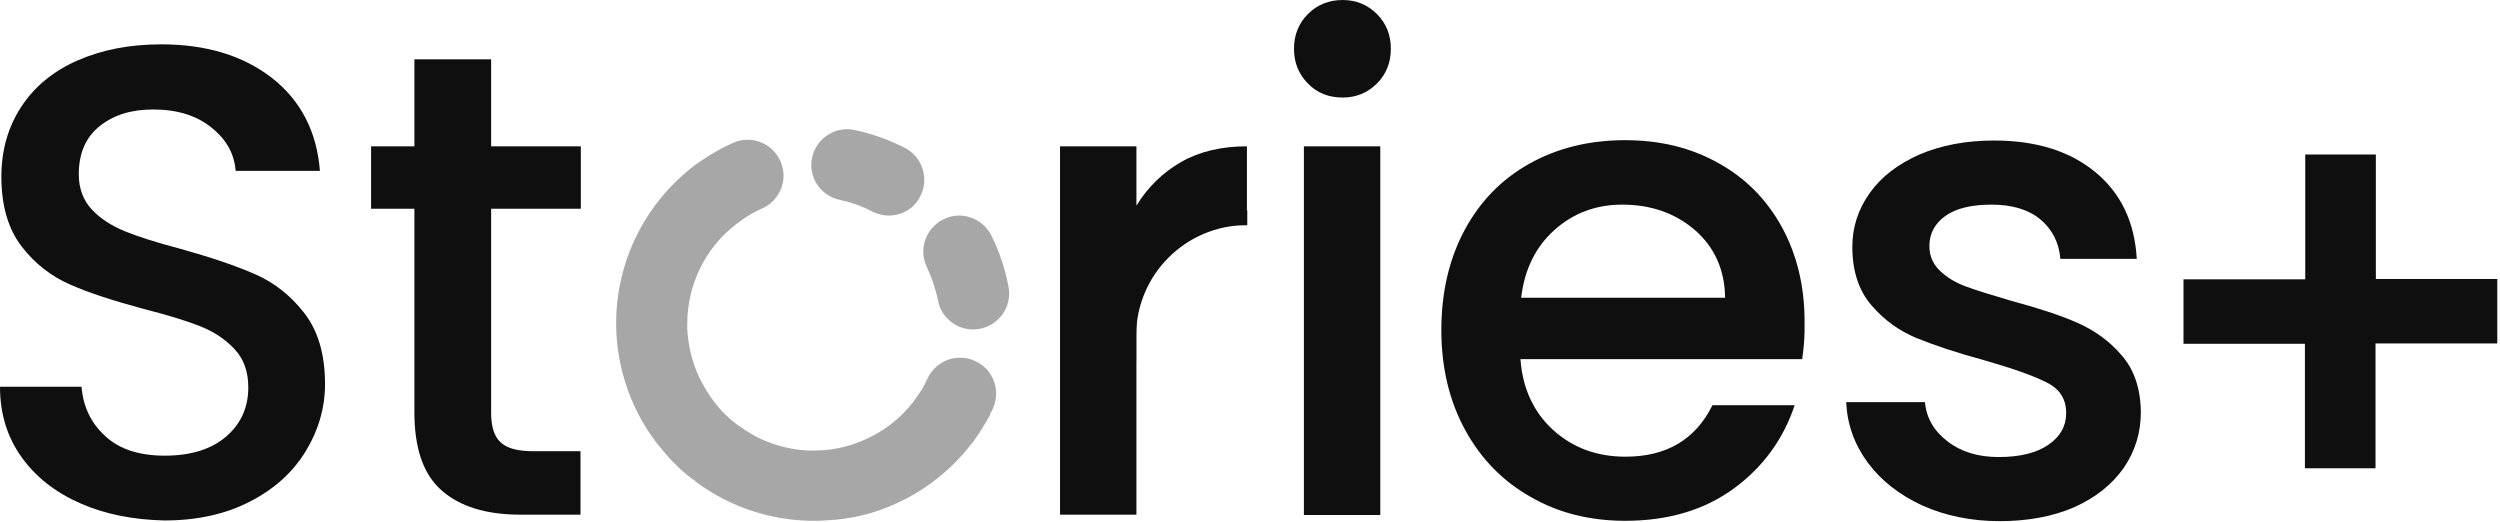 <?xml version="1.0" encoding="UTF-8"?>
<svg width="733px" height="153px" viewBox="0 0 733 153" version="1.1" xmlns="http://www.w3.org/2000/svg" xmlns:xlink="http://www.w3.org/1999/xlink">
    <title>Stories+ Logo</title>
    <g id="Page-1" stroke="none" stroke-width="1" fill="none" fill-rule="evenodd">
        <g id="Stories+-Logo" fill-rule="nonzero">
            <g id="Group" transform="translate(180.656, 37.874)" fill="#A7A7A7">
                <path d="M104.644,58.726 C99.744,58.726 95.244,55.226 94.344,50.126 C94.144,49.226 93.944,48.226 93.644,47.326 C93.044,45.026 92.144,42.726 91.144,40.526 C88.544,35.326 90.744,29.026 95.944,26.426 C101.144,23.826 107.444,26.026 110.044,31.226 C111.744,34.626 113.044,38.126 114.044,41.826 C114.444,43.326 114.744,44.826 115.044,46.226 C116.144,51.926 112.344,57.426 106.644,58.526 C105.944,58.626 105.344,58.726 104.644,58.726 Z" id="Path"></path>
                <path d="M79.944,25.326 C78.344,25.326 76.644,24.926 75.044,24.126 C72.044,22.526 68.844,21.426 65.544,20.726 C59.844,19.526 56.244,13.926 57.444,8.326 C58.644,2.726 64.244,-0.974 69.844,0.226 C75.044,1.326 80.044,3.126 84.744,5.526 C89.844,8.226 91.844,14.526 89.144,19.726 C87.344,23.326 83.744,25.326 79.944,25.326 Z" id="Path"></path>
                <path d="M105.344,68.026 C100.144,65.526 93.844,67.726 91.344,73.026 C91.044,73.626 90.744,74.226 90.444,74.826 C90.344,75.126 90.144,75.326 90.044,75.626 C89.744,76.126 89.444,76.626 89.144,77.026 C89.044,77.226 88.944,77.426 88.744,77.626 C88.344,78.126 88.044,78.726 87.644,79.226 C87.544,79.326 87.444,79.426 87.344,79.626 C86.844,80.226 86.344,80.926 85.844,81.526 C85.844,81.526 85.844,81.526 85.844,81.526 C85.844,81.526 85.744,81.626 85.744,81.626 C82.244,85.626 78.044,88.726 73.144,90.926 C71.344,91.726 69.544,92.426 67.644,92.926 C67.644,92.926 67.644,92.926 67.644,92.926 C64.444,93.826 61.244,94.226 57.944,94.226 C57.844,94.226 57.744,94.226 57.744,94.226 L57.644,94.226 C57.644,94.226 57.644,94.226 57.644,94.226 C53.344,94.226 49.044,93.426 44.844,91.826 C41.644,90.626 38.644,88.926 35.944,86.926 C35.944,86.926 35.944,86.926 35.844,86.926 C33.144,84.926 30.744,82.626 28.744,79.926 C26.944,77.626 25.444,75.026 24.144,72.326 C22.144,67.826 21.044,63.026 20.844,58.326 C20.844,58.226 20.844,58.226 20.844,58.126 C20.844,57.726 20.844,57.426 20.844,57.026 C20.844,54.026 21.244,51.026 21.944,48.126 C21.944,48.026 22.044,47.826 22.044,47.726 C23.844,40.926 27.544,34.526 33.144,29.526 C33.544,29.226 33.844,28.926 34.244,28.626 C34.844,28.126 35.344,27.726 35.944,27.326 C36.144,27.226 36.344,27.026 36.444,26.926 C36.944,26.526 37.444,26.226 38.044,25.826 C38.144,25.826 38.144,25.726 38.244,25.726 C38.244,25.726 38.344,25.726 38.344,25.626 C39.744,24.726 41.244,23.926 42.844,23.226 C48.144,20.826 50.544,14.626 48.144,9.326 C45.744,4.026 39.544,1.626 34.244,4.026 C31.044,5.426 27.944,7.226 25.144,9.126 C25.044,9.126 25.044,9.226 24.944,9.226 C24.344,9.626 23.844,10.026 23.244,10.426 C23.144,10.526 22.944,10.626 22.844,10.726 C22.344,11.126 21.844,11.526 21.344,11.926 C21.244,12.026 21.044,12.126 20.944,12.226 C20.944,12.226 20.844,12.326 20.844,12.326 C20.844,12.326 20.744,12.426 20.744,12.426 C20.244,12.826 19.744,13.326 19.244,13.726 C0.444,30.726 -5.256,57.626 5.144,80.726 C7.044,84.926 9.344,88.726 12.044,92.226 C12.144,92.326 12.144,92.426 12.244,92.426 C12.344,92.526 12.444,92.726 12.544,92.826 C13.244,93.626 13.844,94.426 14.544,95.226 C14.744,95.426 14.944,95.626 15.044,95.826 C15.744,96.626 16.544,97.426 17.244,98.126 C17.444,98.326 17.644,98.426 17.744,98.626 C18.444,99.326 19.144,100.026 19.944,100.626 C20.244,100.826 20.444,101.126 20.744,101.326 C21.444,101.926 22.144,102.426 22.844,102.926 C23.044,103.026 23.244,103.226 23.444,103.426 C23.544,103.526 23.744,103.626 23.844,103.726 C33.444,110.726 45.044,114.626 57.044,114.826 C57.244,114.826 57.444,114.826 57.544,114.826 L58.044,114.826 C59.044,114.826 60.144,114.826 61.144,114.726 C61.144,114.726 61.144,114.726 61.144,114.726 C62.144,114.626 63.044,114.626 64.044,114.526 C64.144,114.526 64.244,114.526 64.344,114.526 C65.144,114.426 65.944,114.326 66.744,114.226 C66.944,114.226 67.244,114.126 67.444,114.126 C68.244,114.026 69.044,113.826 69.844,113.726 C70.144,113.626 70.444,113.626 70.744,113.526 C71.344,113.426 71.944,113.226 72.544,113.126 C75.744,112.326 78.844,111.226 81.944,109.826 C89.544,106.426 96.144,101.526 101.644,95.326 C101.744,95.226 101.744,95.226 101.844,95.126 C101.844,95.126 101.844,95.126 101.844,95.126 C102.444,94.426 103.044,93.726 103.544,93.026 C103.744,92.826 103.944,92.526 104.144,92.326 C104.744,91.626 105.244,90.826 105.744,90.126 C105.944,89.926 106.044,89.626 106.244,89.426 C106.744,88.626 107.244,87.826 107.744,87.026 C107.844,86.826 107.944,86.626 108.144,86.426 C108.644,85.526 109.144,84.626 109.644,83.726 C109.644,83.726 109.644,83.626 109.644,83.626 C109.644,83.626 109.644,83.526 109.644,83.526 C109.944,83.026 110.244,82.426 110.444,81.926 C112.844,76.726 110.644,70.426 105.344,68.026 Z" id="Path"></path>
            </g>
            <g id="Group" fill="#0F0F0F">
                <path d="M23.6,147.6 C16.3,144.4 10.5,139.9 6.3,134 C2.1,128.1 -1.33226763e-14,121.3 -1.33226763e-14,113.4 L23.9,113.4 C24.4,119.3 26.7,124.1 30.9,127.9 C35,131.7 40.8,133.6 48.3,133.6 C56,133.6 62,131.7 66.3,128 C70.6,124.3 72.8,119.5 72.8,113.6 C72.8,109 71.5,105.3 68.8,102.4 C66.1,99.5 62.8,97.3 58.8,95.7 C54.8,94.1 49.3,92.4 42.2,90.6 C33.3,88.2 26.1,85.9 20.5,83.4 C15,81 10.2,77.3 6.3,72.2 C2.4,67.1 0.4,60.3 0.4,51.8 C0.4,44 2.4,37.1 6.3,31.2 C10.2,25.3 15.7,20.8 22.8,17.7 C29.9,14.6 38,13 47.3,13 C60.5,13 71.3,16.3 79.8,22.9 C88.2,29.5 92.9,38.6 93.8,50.1 L69.1,50.1 C68.7,45.1 66.4,40.9 62,37.4 C57.7,33.9 52,32.1 44.9,32.1 C38.5,32.1 33.3,33.7 29.2,37 C25.1,40.3 23.1,45 23.1,51.1 C23.1,55.3 24.4,58.7 26.9,61.4 C29.4,64.1 32.7,66.2 36.6,67.8 C40.5,69.4 45.9,71.1 52.7,72.9 C61.7,75.4 69.1,77.9 74.8,80.4 C80.5,82.9 85.3,86.7 89.3,91.9 C93.3,97.1 95.3,104 95.3,112.6 C95.3,119.5 93.4,126.1 89.7,132.2 C86,138.3 80.6,143.3 73.4,147 C66.3,150.7 57.9,152.6 48.2,152.6 C39.1,152.4 30.9,150.8 23.6,147.6 Z" id="Path"></path>
                <path d="M144,61.2 L144,121 C144,125.1 144.9,128 146.8,129.7 C148.7,131.5 151.9,132.3 156.5,132.3 L170.2,132.3 L170.2,150.9 L152.6,150.9 C142.5,150.9 134.8,148.5 129.5,143.8 C124.1,139.1 121.5,131.4 121.5,120.9 L121.5,61.2 L108.8,61.2 L108.8,42.9 L121.5,42.9 L121.5,17.4 L144,17.4 L144,42.9 L170.3,42.9 L170.3,61.2 L144,61.2 Z" id="Path"></path>
                <path d="M383.5,24.5 C380.8,21.8 379.4,18.4 379.4,14.3 C379.4,10.2 380.8,6.8 383.5,4.1 C386.2,1.4 389.6,5.32907052e-15 393.7,5.32907052e-15 C397.6,5.32907052e-15 401,1.4 403.7,4.1 C406.4,6.8 407.8,10.2 407.8,14.3 C407.8,18.4 406.4,21.8 403.7,24.5 C401,27.2 397.6,28.6 393.7,28.6 C389.6,28.6 386.2,27.3 383.5,24.5 Z M404.7,42.9 L404.7,151 L382.3,151 L382.3,42.9 L404.7,42.9 Z" id="Shape"></path>
                <path d="M528.4,105.3 L445.8,105.3 C446.4,113.9 449.7,120.9 455.4,126.1 C461.2,131.3 468.2,133.9 476.6,133.9 C488.6,133.9 497.1,128.9 502.1,118.8 L526.2,118.8 C522.9,128.7 517,136.9 508.4,143.2 C499.8,149.5 489.2,152.7 476.5,152.7 C466.2,152.7 456.9,150.4 448.8,145.7 C440.6,141.1 434.2,134.5 429.6,126.1 C425,117.7 422.6,107.9 422.6,96.8 C422.6,85.7 424.9,75.9 429.4,67.5 C433.9,59.1 440.2,52.6 448.4,48 C456.6,43.4 466,41.1 476.5,41.1 C486.7,41.1 495.8,43.3 503.8,47.8 C511.8,52.2 518,58.5 522.4,66.5 C526.8,74.5 529.1,83.8 529.1,94.2 C529.2,98.4 528.9,102 528.4,105.3 Z M505.8,87.3 C505.7,79.1 502.7,72.5 497,67.5 C491.2,62.5 484.1,60 475.6,60 C467.9,60 461.3,62.5 455.8,67.4 C450.3,72.3 447,78.9 446,87.3 L505.8,87.3 Z" id="Shape"></path>
                <path d="M563.6,148.2 C556.9,145.1 551.5,140.9 547.6,135.6 C543.7,130.3 541.6,124.4 541.3,117.9 L564.4,117.9 C564.8,122.5 567,126.3 571,129.4 C575,132.5 580,134 586,134 C592.3,134 597.1,132.8 600.6,130.4 C604.1,128 605.8,124.9 605.8,121.1 C605.8,117 603.9,114 600,112.1 C596.1,110.1 590,108 581.7,105.6 C573.6,103.4 567,101.2 561.9,99.1 C556.8,97 552.4,93.8 548.7,89.5 C545,85.2 543.1,79.5 543.1,72.4 C543.1,66.6 544.8,61.4 548.2,56.6 C551.6,51.8 556.5,48.1 562.8,45.3 C569.1,42.6 576.4,41.2 584.7,41.2 C597,41.2 606.9,44.3 614.4,50.5 C621.9,56.7 625.9,65.2 626.5,75.9 L604.1,75.9 C603.7,71.1 601.7,67.2 598.2,64.3 C594.7,61.4 589.9,60 583.9,60 C578,60 573.5,61.1 570.4,63.3 C567.3,65.5 565.7,68.5 565.7,72.1 C565.7,75 566.7,77.4 568.8,79.4 C570.9,81.4 573.4,82.9 576.4,84 C579.4,85.1 583.9,86.5 589.7,88.2 C597.5,90.3 604,92.4 609,94.6 C614,96.8 618.4,99.9 622,104.1 C625.7,108.3 627.6,113.8 627.7,120.8 C627.7,126.9 626,132.4 622.6,137.3 C619.2,142.1 614.4,145.9 608.2,148.7 C602,151.4 594.7,152.8 586.3,152.8 C577.9,152.8 570.3,151.2 563.6,148.2 Z" id="Path"></path>
                <g transform="translate(640.2, 45.3)">
                    <polygon id="Path" points="91 54.5 55.3 54.5 55.3 91 36.6 91 36.6 54.5 1 54.5 1 37.6 36.7 37.6 36.7 1 55.4 1 55.4 37.5 91 37.5"></polygon>
                    <path d="M56.3,92 L35.6,92 L35.6,55.5 L0,55.5 L0,36.6 L35.7,36.6 L35.7,7.10542736e-15 L56.4,7.10542736e-15 L56.4,36.5 L92,36.5 L92,55.4 L56.3,55.4 L56.3,92 Z M37.6,90 L54.3,90 L54.3,53.5 L90,53.5 L90,38.6 L54.3,38.6 L54.3,2 L37.6,2 L37.6,38.5 L2,38.5 L2,53.4 L37.7,53.4 L37.7,90 L37.6,90 Z" id="Shape"></path>
                </g>
                <g transform="translate(310.8, 42.9)" id="Path">
                    <path d="M35.5,4.6 C40.9,1.5 47.4,7.10542736e-15 54.8,7.10542736e-15 L54.8,23.1 L49.1,23.1 C40.3,23.1 33.7,25.3 29.2,29.8 C24.7,34.2 22.4,42 22.4,52.9 L22.4,108 L0,108 L0,7.10542736e-15 L22.4,7.10542736e-15 L22.4,17.4 C25.7,12 30.1,7.7 35.5,4.6 Z"></path>
                    <path d="M54.8,23.1 L54.8,23.1 C36.8,23.1 22.3,37.7 22.3,55.6 L22.3,63.1 L6,61.4 L6,17.1 L54.9,18.8 L54.9,23.1 L54.8,23.1 Z"></path>
                </g>
            </g>
        </g>
    </g>
</svg>